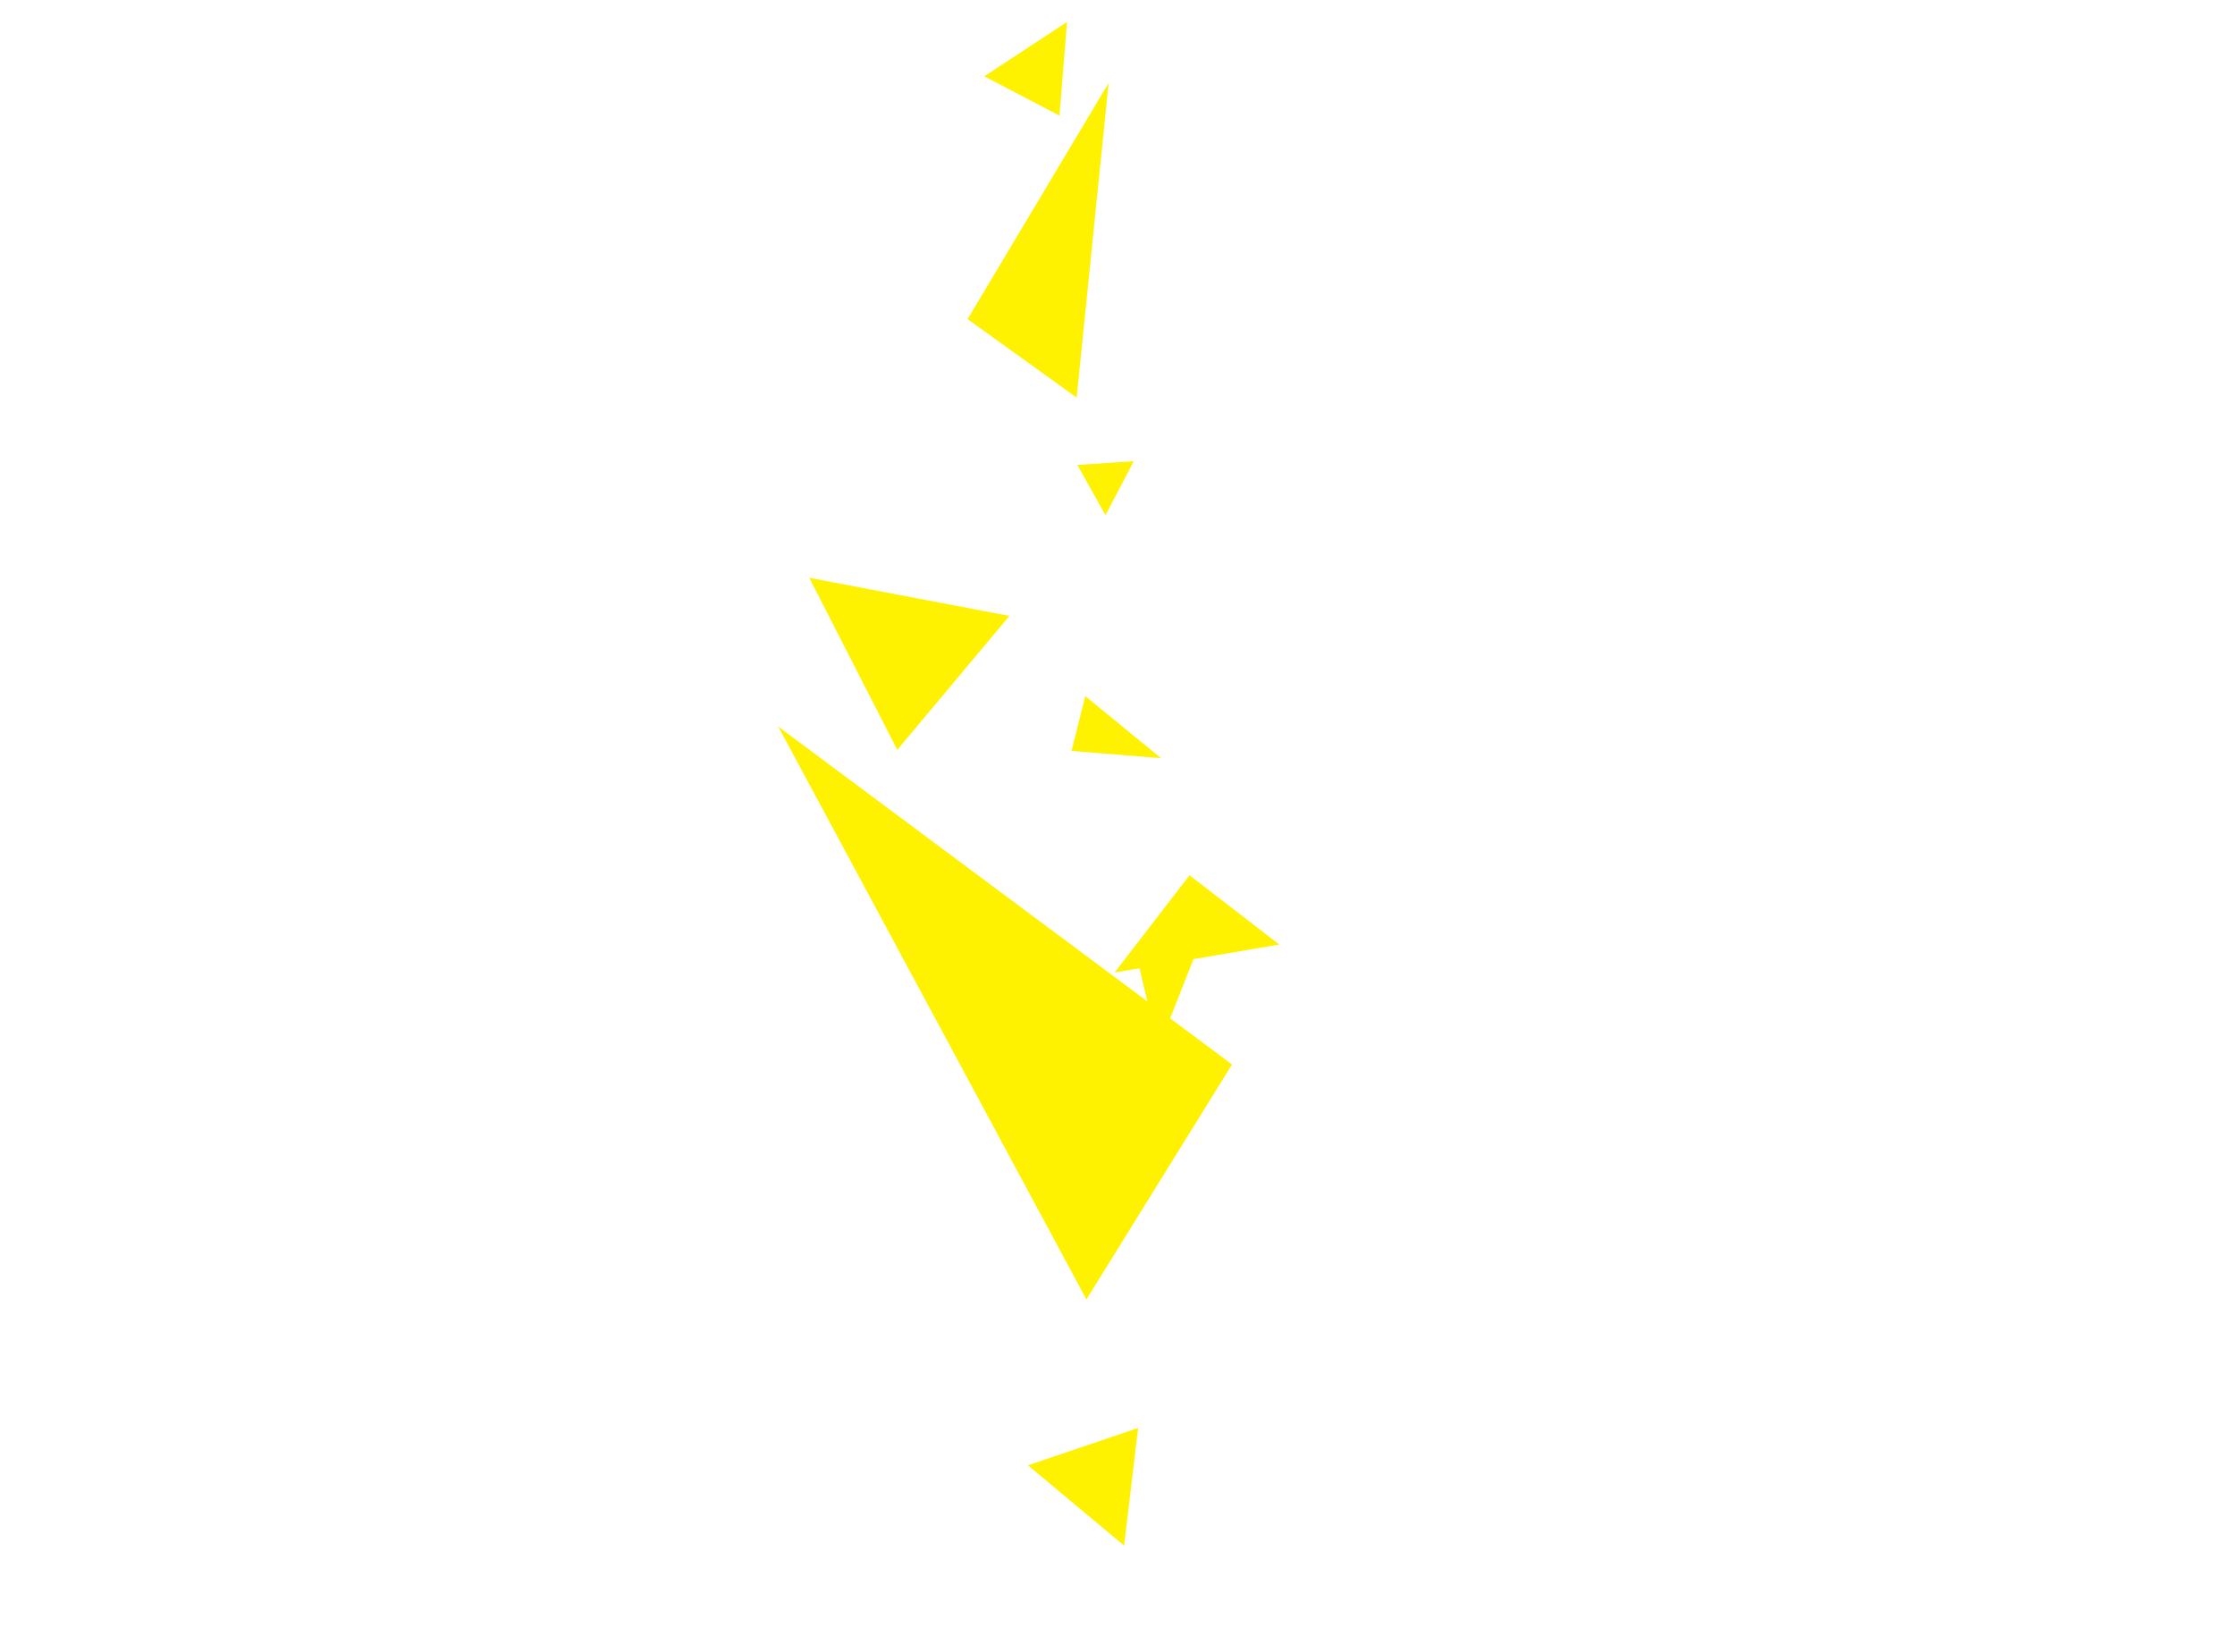 <svg width="372" height="275" viewBox="0 0 372 275" fill="none" xmlns="http://www.w3.org/2000/svg">
<g clip-path="url(#clip0_381_3085)">
<g filter="url(#filter0_f_381_3085)">
<path d="M168.014 102.525L149.344 124.817L134.695 96.177L168.014 102.525Z" fill="#FFF200"/>
<path d="M171.087 243.905L189.435 237.694L187.099 257.274L171.087 243.905Z" fill="#FFF200"/>
<path d="M180.828 216.3L129.524 120.93L205.066 177.183L180.828 216.3Z" fill="#FFF200"/>
</g>
<g filter="url(#filter1_f_381_3085)">
<path d="M163.815 12.701L176.343 19.244L177.6 3.659L163.815 12.701Z" fill="#FFF200"/>
<path d="M198.777 159.333L189.382 159.952L192.794 174.497L198.777 159.333Z" fill="#FFF200"/>
<path d="M180.632 115.862L178.348 124.996L193.24 126.196L180.632 115.862Z" fill="#FFF200"/>
<path d="M188.707 76.77L179.312 77.39L184 85.75L188.707 76.77Z" fill="#FFF200"/>
<path d="M179.202 66.182L184.522 13.815L161.047 53.118L179.202 66.182Z" fill="#FFF200"/>
<path d="M185.521 161.877L212.934 157.224L197.989 145.69L185.521 161.877Z" fill="#FFF200"/>
</g>
</g>
<defs>
<filter id="filter0_f_381_3085" x="125.523" y="92.177" width="122.562" height="344.732" filterUnits="userSpaceOnUse" color-interpolation-filters="sRGB">
<feFlood flood-opacity="0" result="BackgroundImageFix"/>
<feBlend mode="normal" in="SourceGraphic" in2="BackgroundImageFix" result="shape"/>
<feGaussianBlur stdDeviation="2" result="effect1_foregroundBlur_381_3085"/>
</filter>
<filter id="filter1_f_381_3085" x="157.047" y="-0.342" width="59.886" height="178.839" filterUnits="userSpaceOnUse" color-interpolation-filters="sRGB">
<feFlood flood-opacity="0" result="BackgroundImageFix"/>
<feBlend mode="normal" in="SourceGraphic" in2="BackgroundImageFix" result="shape"/>
<feGaussianBlur stdDeviation="2" result="effect1_foregroundBlur_381_3085"/>
</filter>
<clipPath id="clip0_381_3085">
<rect width="372" height="275" fill="white"/>
</clipPath>
</defs>
</svg>
